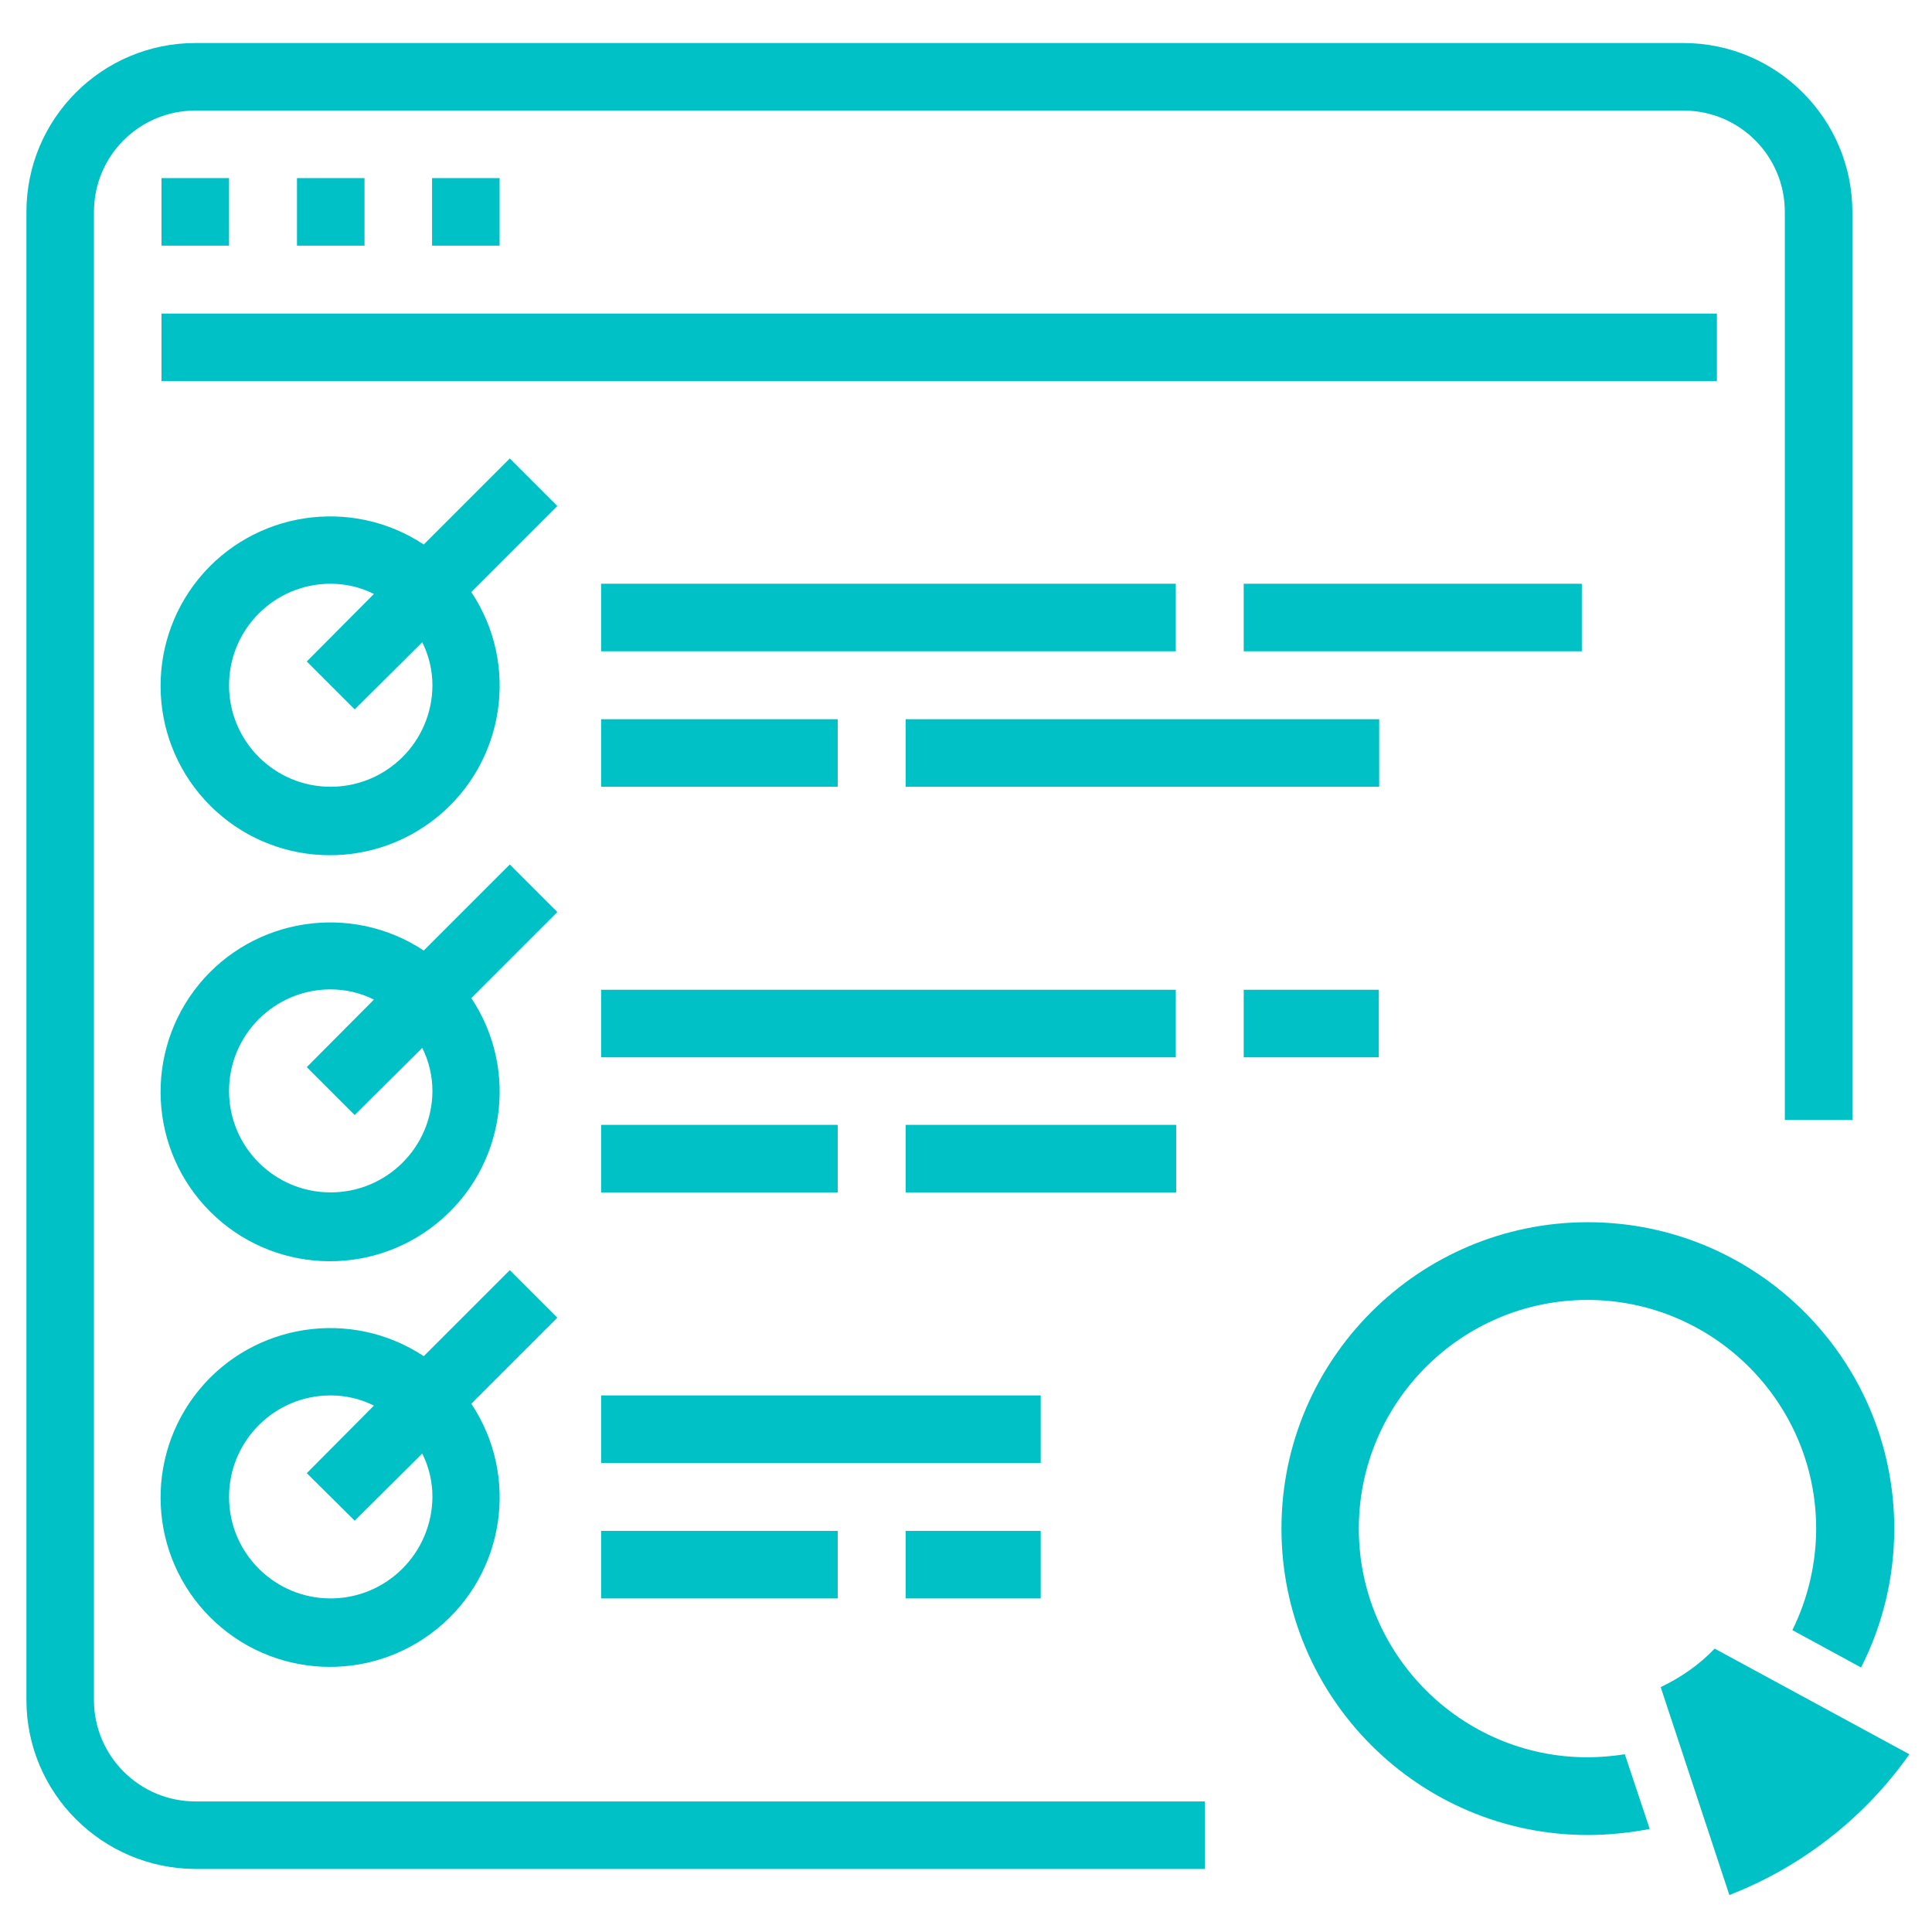<?xml version="1.0" encoding="utf-8"?>
<!-- Generator: Adobe Illustrator 25.4.1, SVG Export Plug-In . SVG Version: 6.00 Build 0)  -->
<svg version="1.1" id="Capa_1" xmlns="http://www.w3.org/2000/svg" xmlns:xlink="http://www.w3.org/1999/xlink" x="0px" y="0px"
	 viewBox="0 0 512 512" style="enable-background:new 0 0 512 512;" xml:space="preserve">
<style type="text/css">
	.st0{fill:#00C1C6;}
</style>
<g id="surface1">
	<path class="st0" d="M51.8,495.3h267.5v-17.9H51.8c-14.8,0-26.9-12-26.9-26.9V56.2c0-14.9,12-26.9,26.9-26.9h394.3
		c14.9,0,26.9,12,26.9,26.9v240.6h17.9V56.2c0-24.7-20.1-44.8-44.8-44.8H51.8C27.1,11.4,7,31.4,7,56.2v394.3
		C7,475.2,27.1,495.2,51.8,495.3z"/>
	<path class="st0" d="M42.8,47.2h17.9v17.9H42.8V47.2z"/>
	<path class="st0" d="M78.7,47.2h17.9v17.9H78.7V47.2z"/>
	<path class="st0" d="M114.5,47.2h17.9v17.9h-17.9V47.2z"/>
	<path class="st0" d="M42.8,83.1h412.2V101H42.8V83.1z"/>
	<path class="st0" d="M135.1,121.5l-22.8,22.8c-19.2-12.7-45-8.8-59.6,9c-14.6,17.9-13.3,43.9,3,60.2c16.3,16.3,42.3,17.6,60.2,3
		c17.9-14.6,21.8-40.4,9-59.6l22.8-22.8L135.1,121.5z M87.6,208.5c-14.8,0-26.9-12-26.9-26.9c0-14.8,12-26.9,26.9-26.9
		c4,0,7.9,0.9,11.5,2.7l-17.8,17.9L94,188l17.9-17.8c1.8,3.6,2.7,7.5,2.7,11.5C114.5,196.5,102.5,208.5,87.6,208.5z"/>
	<path class="st0" d="M159.3,154.7h152.3v17.9H159.3V154.7z"/>
	<path class="st0" d="M159.3,190.6h62.7v17.9h-62.7V190.6z"/>
	<path class="st0" d="M240,190.6h125.5v17.9H240V190.6z"/>
	<path class="st0" d="M329.6,154.7h89.6v17.9h-89.6V154.7z"/>
	<path class="st0" d="M135.1,229.1l-22.8,22.8c-19.2-12.7-45-8.8-59.6,9c-14.6,17.9-13.3,43.9,3,60.2c16.3,16.3,42.3,17.6,60.2,3
		c17.9-14.6,21.8-40.4,9-59.6l22.8-22.8L135.1,229.1z M87.6,316c-14.8,0-26.9-12-26.9-26.9c0-14.8,12-26.9,26.9-26.9
		c4,0,7.9,0.9,11.5,2.7l-17.8,17.9L94,295.5l17.9-17.8c1.8,3.6,2.7,7.5,2.7,11.5C114.5,304,102.5,316,87.6,316z"/>
	<path class="st0" d="M159.3,262.3h152.3v17.9H159.3V262.3z"/>
	<path class="st0" d="M159.3,298.1h62.7V316h-62.7V298.1z"/>
	<path class="st0" d="M240,298.1h71.7V316H240V298.1z"/>
	<path class="st0" d="M329.6,262.3h35.8v17.9h-35.8V262.3z"/>
	<path class="st0" d="M135.1,336.6l-22.8,22.8c-19.2-12.7-45-8.8-59.6,9c-14.6,17.9-13.3,43.9,3,60.2c16.3,16.3,42.3,17.6,60.2,3
		c17.9-14.6,21.8-40.4,9-59.6l22.8-22.8L135.1,336.6z M87.6,423.6c-14.8,0-26.9-12-26.9-26.9c0-14.8,12-26.9,26.9-26.9
		c4,0,7.9,0.9,11.5,2.7l-17.8,17.9L94,403l17.9-17.8c1.8,3.6,2.7,7.5,2.7,11.5C114.5,411.5,102.5,423.6,87.6,423.6z"/>
	<path class="st0" d="M159.3,369.8h116.5v17.9H159.3V369.8z"/>
	<path class="st0" d="M159.3,405.7h62.7v17.9h-62.7V405.7z"/>
	<path class="st0" d="M240,405.7h35.8v17.9H240V405.7z"/>
</g>
<path class="st0" d="M420.8,486.3c-44.8,0-81.2-36.4-81.2-81.2s36.4-81.2,81.2-81.2c44.8,0,81.2,36.4,81.2,81.2
	c0,12.8-3,25.4-8.8,36.8l-18.2-9.9c4.1-8.3,6.3-17.6,6.3-26.9c0-33.4-27.2-60.6-60.6-60.6c-33.4,0-60.6,27.2-60.6,60.6
	s27.2,60.6,60.6,60.6c3.3,0,6.6-0.3,9.9-0.8l6.6,19.8C431.8,485.7,426.3,486.3,420.8,486.3z"/>
<path class="st0" d="M440.1,447.1c5.3-2.5,10.2-5.9,14.3-10.2l51.6,28c-11.8,16.8-28.6,29.9-47.7,37.3L440.1,447.1z"/>
</svg>
